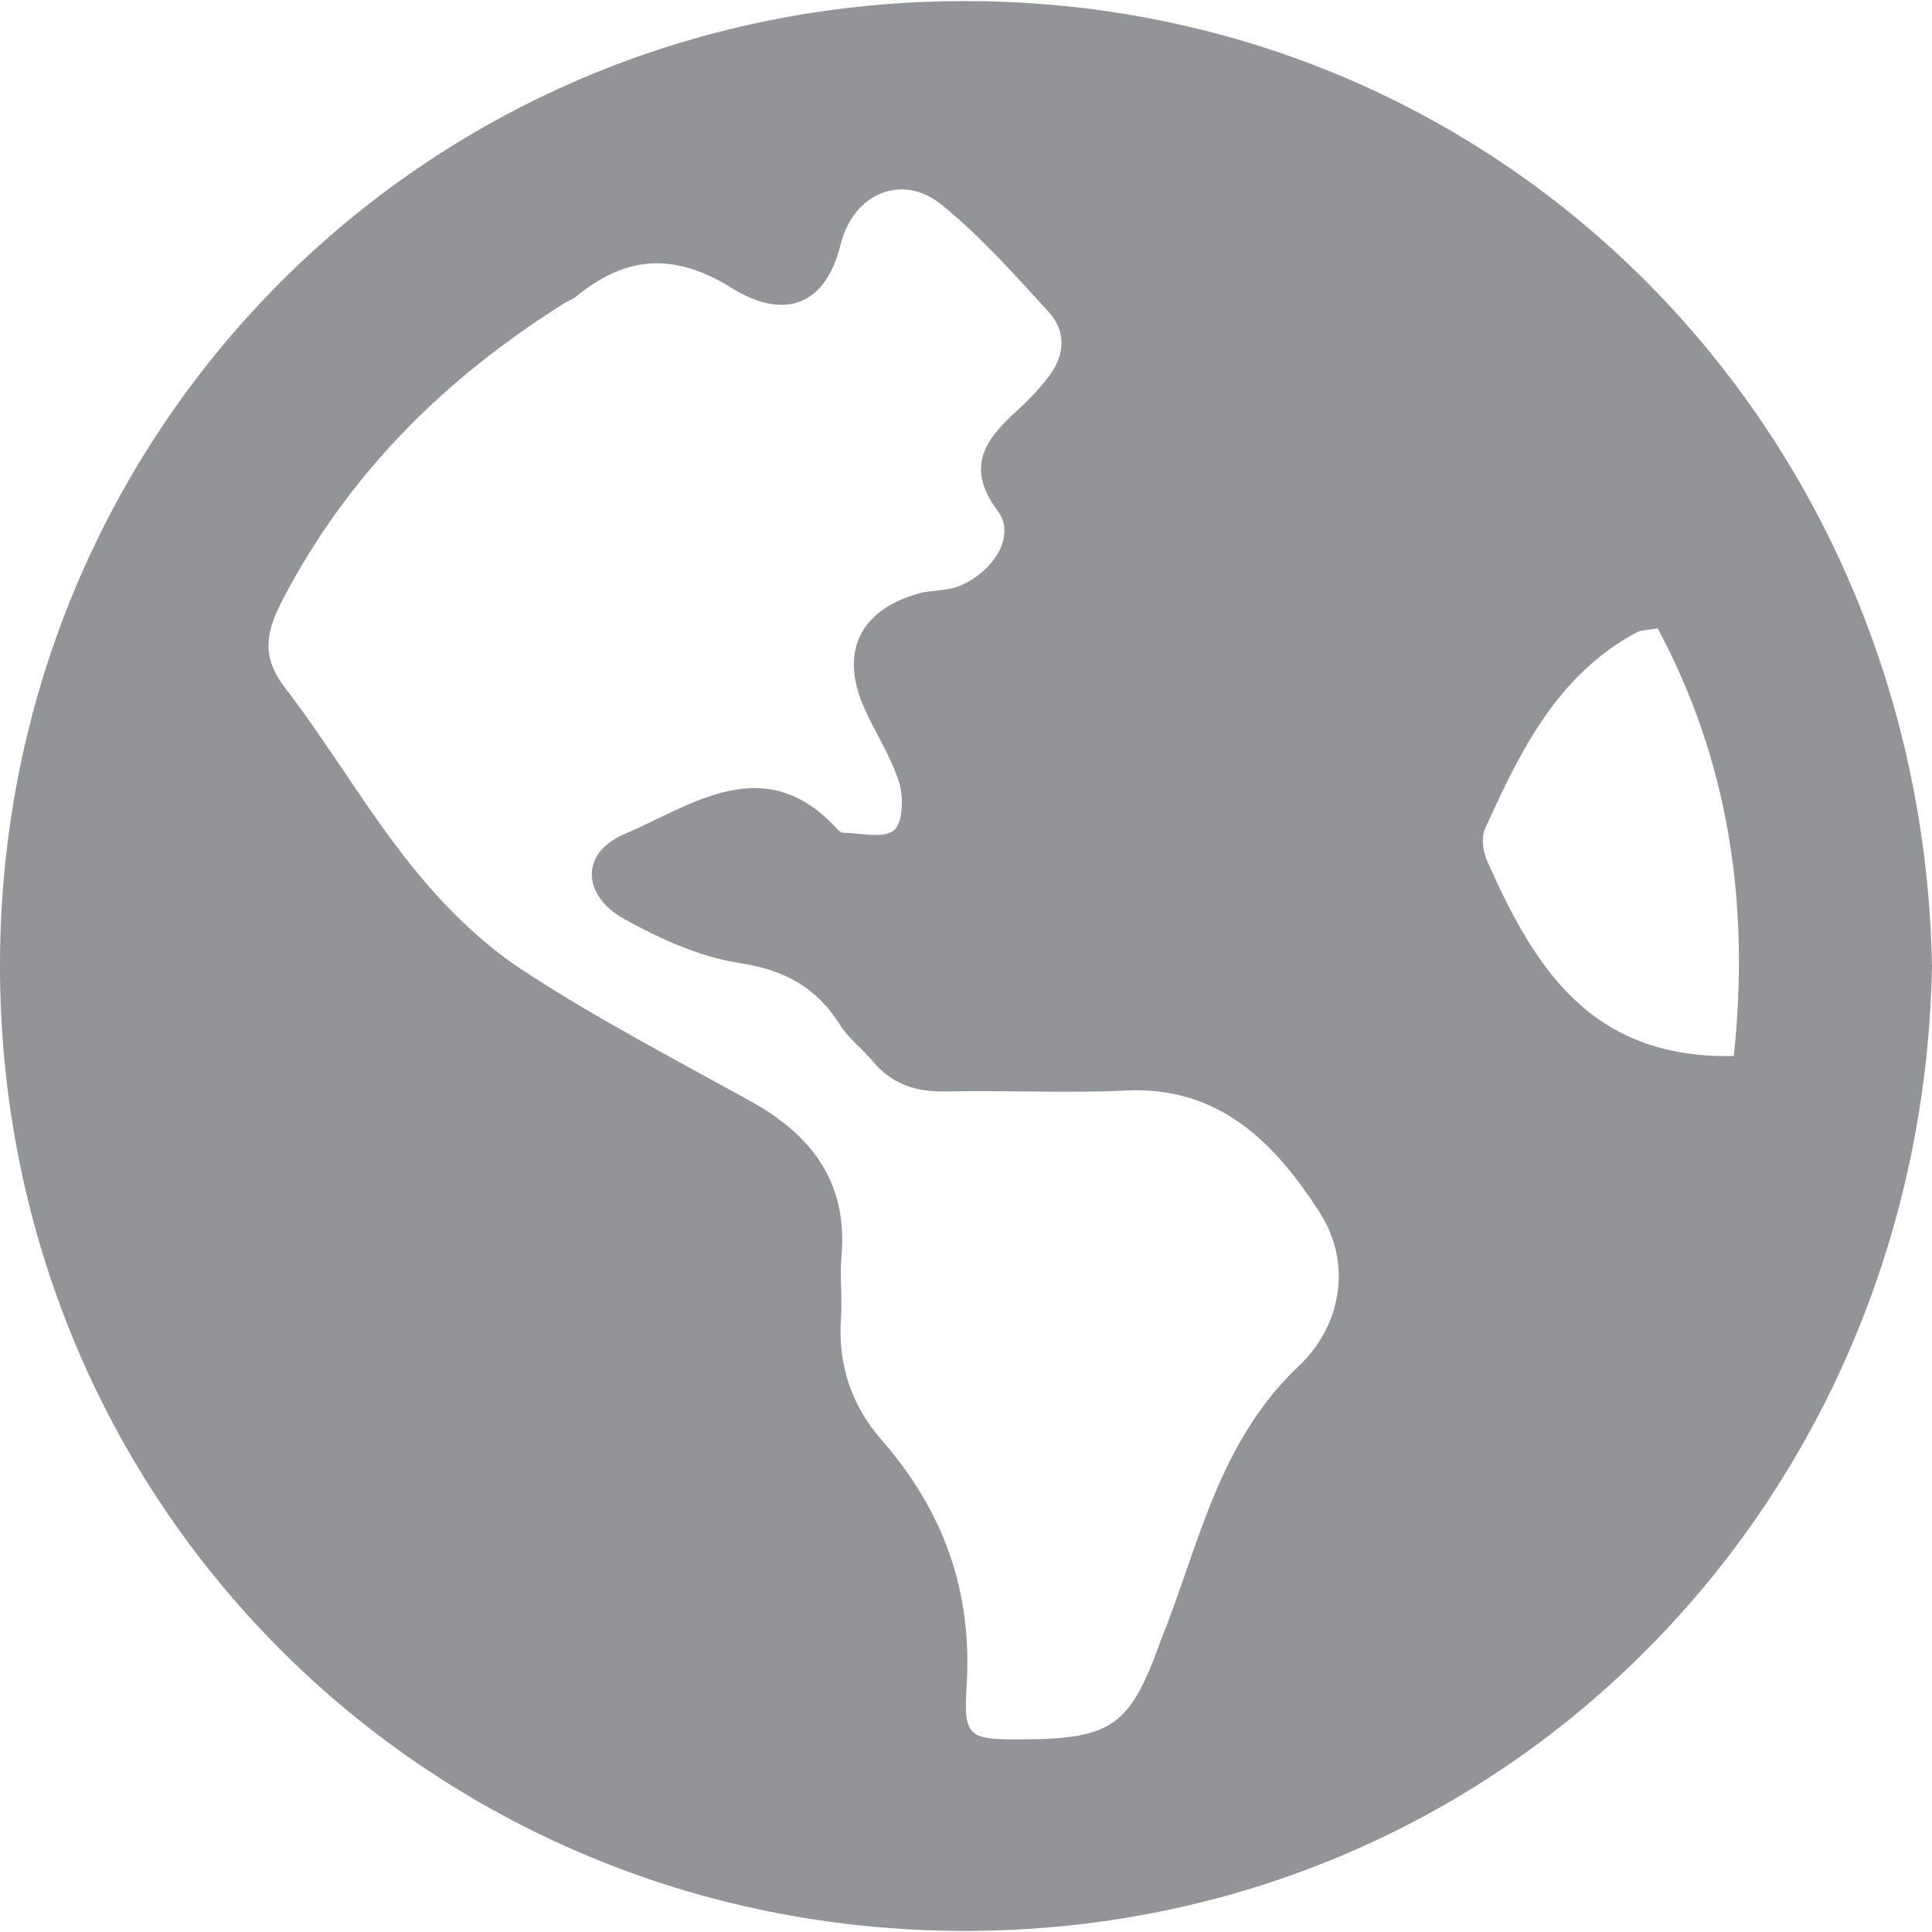 <svg viewBox="0 0 80 80">
<path fill-rule="evenodd" clip-rule="evenodd" fill="#929497" d="M80,40.006c-0.414,22.295-17.832,39.989-40.123,39.949
	C17.668,79.915-0.073,62.227,0,39.85C0.074,17.677,17.761-0.073,40.175,0.046C62.329,0.162,79.589,17.778,80,40.006z M42.338,72.025
	c3.727-0.021,4.468-0.558,5.749-4.156c0.063-0.179,0.143-0.353,0.21-0.53c1.442-3.786,2.303-7.777,5.501-10.794
	c1.669-1.573,2.255-4.156,0.839-6.354c-1.846-2.864-4.144-5.227-8.038-5.034c-2.472,0.122-4.956-0.019-7.435,0.038
	c-1.233,0.028-2.235-0.297-3.031-1.258c-0.423-0.513-0.991-0.928-1.338-1.482c-0.981-1.572-2.312-2.291-4.181-2.58
	c-1.649-0.256-3.287-0.998-4.766-1.82c-1.765-0.978-1.811-2.738-0.014-3.506c2.835-1.209,5.817-3.511,8.833-0.223
	c0.062,0.066,0.155,0.153,0.234,0.154c0.722,0.007,1.648,0.259,2.105-0.091c0.379-0.291,0.415-1.367,0.228-1.979
	c-0.335-1.081-0.986-2.057-1.451-3.102c-1.022-2.302-0.185-4.052,2.263-4.735c0.544-0.151,1.16-0.095,1.673-0.305
	c1.459-0.602,2.346-2.106,1.602-3.101c-1.361-1.813-0.543-2.953,0.774-4.146c0.493-0.445,0.958-0.937,1.358-1.466
	c0.648-0.859,0.695-1.844-0.023-2.63c-1.413-1.547-2.821-3.133-4.438-4.446c-1.657-1.346-3.67-0.449-4.184,1.645
	c-0.587,2.392-2.196,3.232-4.521,1.794c-2.409-1.491-4.38-1.317-6.439,0.367c-0.144,0.119-0.334,0.182-0.496,0.282
	c-4.936,3.096-8.939,7.061-11.655,12.279c-0.675,1.299-0.898,2.322,0.098,3.623c1.851,2.412,3.386,5.071,5.291,7.437
	c1.294,1.607,2.83,3.134,4.545,4.26c3.02,1.981,6.241,3.66,9.409,5.409c2.562,1.413,4.073,3.374,3.804,6.444
	c-0.074,0.853,0.04,1.72-0.021,2.572c-0.137,1.92,0.454,3.63,1.676,5.028c2.582,2.955,3.779,6.286,3.524,10.235
	C39.887,71.957,40.142,72.038,42.338,72.025z M71.794,43.727c0.667-6.304-0.203-12.2-3.154-17.711
	c-0.493,0.088-0.699,0.077-0.855,0.16c-3.312,1.773-4.843,4.943-6.297,8.15c-0.166,0.366-0.075,0.959,0.104,1.354
	C63.513,39.982,65.812,43.859,71.794,43.727z"/>
</svg>
